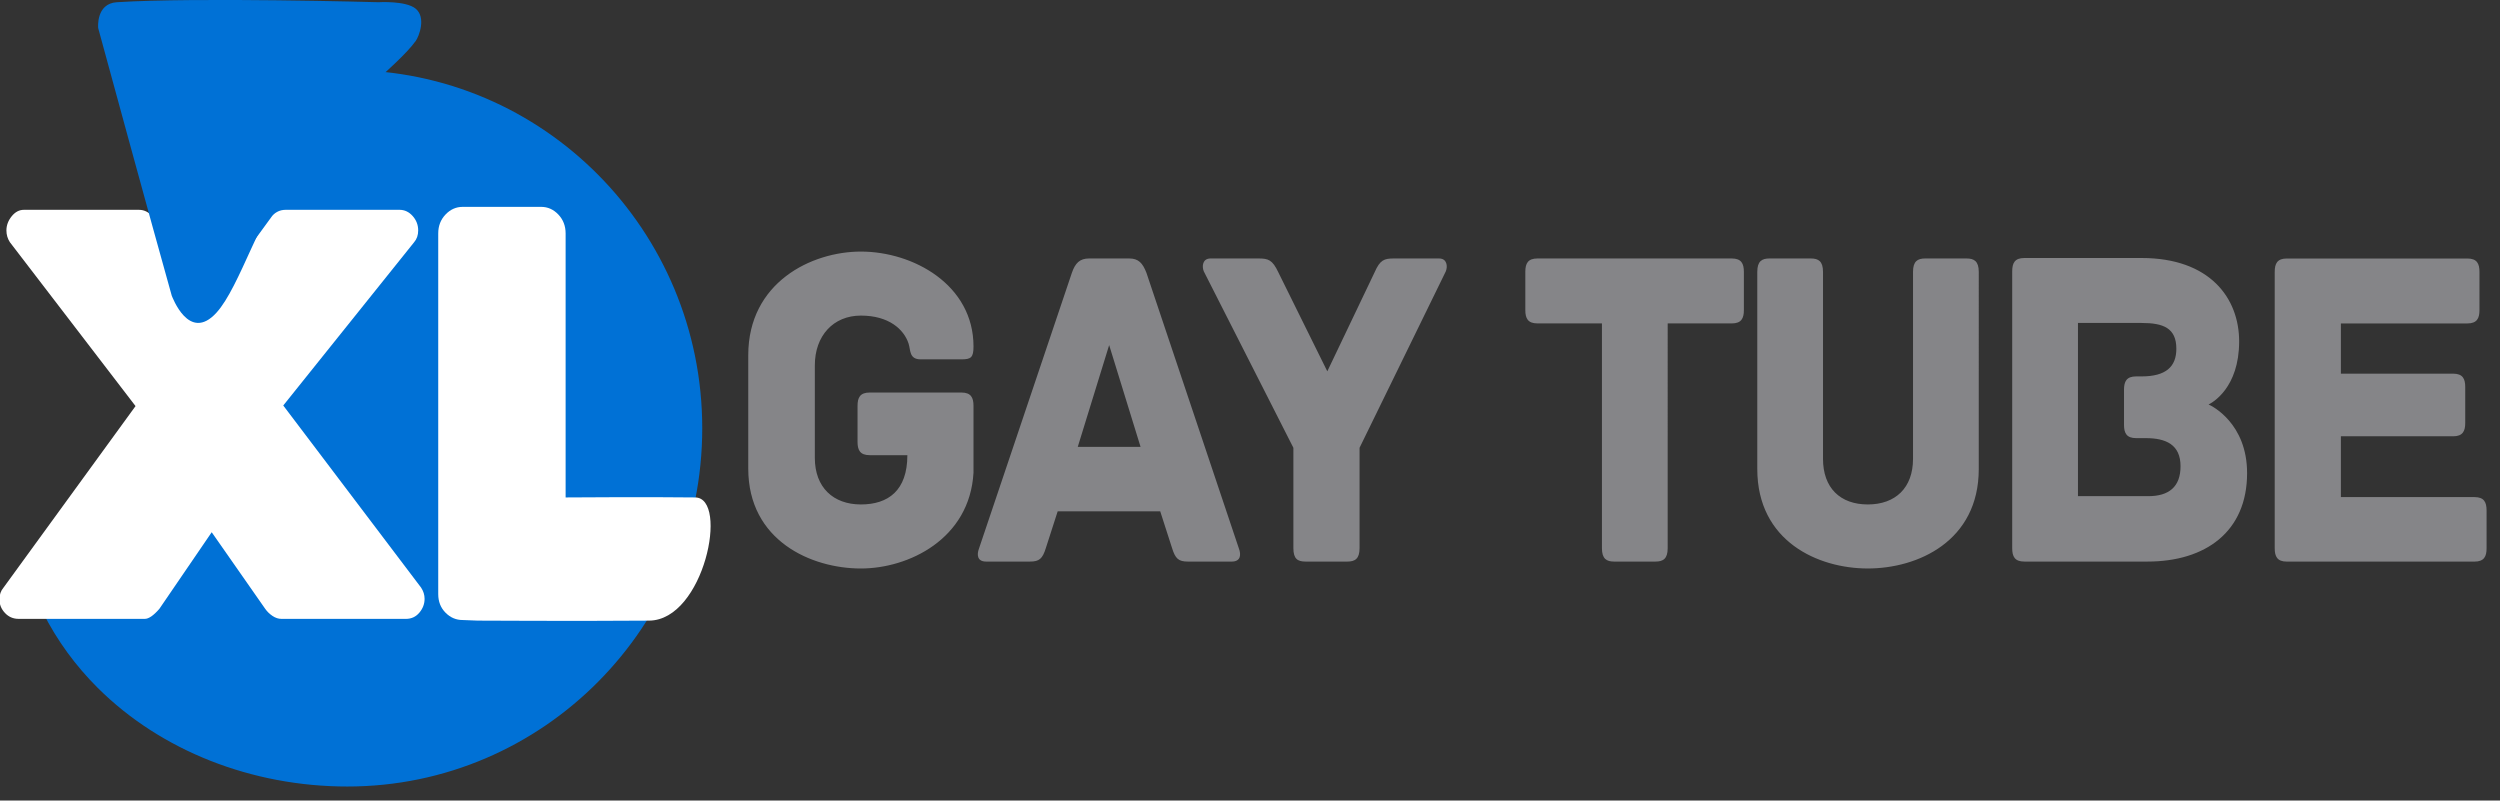<?xml version="1.0" encoding="utf-8"?>
<!-- Generator: Adobe Illustrator 17.0.1, SVG Export Plug-In . SVG Version: 6.00 Build 0)  -->
<!DOCTYPE svg PUBLIC "-//W3C//DTD SVG 1.1//EN" "http://www.w3.org/Graphics/SVG/1.1/DTD/svg11.dtd">
<svg version="1.1" id="Layer_1" xmlns:x="http://ns.adobe.com/Extensibility/1.0/" xmlns:i="http://ns.adobe.com/AdobeIllustrator/10.0/" xmlns:graph="http://ns.adobe.com/Graphs/1.0/"
	 xmlns="http://www.w3.org/2000/svg" xmlns:xlink="http://www.w3.org/1999/xlink" x="0px" y="0px" width="178px" height="57px"
	 viewBox="0 0 178 57" enable-background="new 0 0 178 57" xml:space="preserve">
<rect x="0" y="0" width="178" height="57" fill="#333333" stroke="none"/>
<g id="Ellipse_11_copy">
	<g>
		<path fill-rule="evenodd" clip-rule="evenodd" fill="#0071D6" d="M24.733,4.987c-0.979,0-1.944,0.056-2.894,0.165
			c-12.592,1.45-2.794,9.061-2.794,22.16c0,4.794-17.227,13.827-15.991,16.29c1.009,2.01,2.336,3.813,3.911,5.381
			C11.444,53.444,17.921,56,24.733,56C38.687,56,50,44.58,50,30.494C50,16.407,38.687,4.987,24.733,4.987z"/>
	</g>
</g>
<g id="l">
	<g>
		<path fill-rule="evenodd" clip-rule="evenodd" fill="#FFFFFF" d="M49.5,35.418c-3.302-0.043-9.228,0-9.228,0v-18.8
			c0-0.531-0.173-0.979-0.518-1.343c-0.345-0.363-0.752-0.546-1.222-0.546h-5.59c-0.47,0-0.877,0.182-1.222,0.546
			c-0.346,0.364-0.518,0.812-0.518,1.343V42.3c0,0.532,0.172,0.972,0.518,1.322c0.345,0.35,0.752,0.524,1.222,0.524l1.077,0.042
			c0,0,7.017,0.041,12.2,0C50.134,44.157,51.91,35.449,49.5,35.418z"/>
	</g>
</g>
<g id="x_copy">
	<g>
		<path fill-rule="evenodd" clip-rule="evenodd" fill="#FFFFFF" d="M29.982,41.838l-9.814-12.967l9.317-11.624
			c0.193-0.224,0.29-0.504,0.29-0.839c0-0.391-0.131-0.734-0.393-1.028c-0.263-0.294-0.573-0.441-0.932-0.441h-8.116
			c-0.221,0-0.421,0.049-0.6,0.147c-0.18,0.098-0.325,0.231-0.435,0.399l-4.224,5.791l-4.141-5.791
			c-0.304-0.363-0.649-0.546-1.035-0.546H1.7c-0.331,0-0.621,0.154-0.87,0.462c-0.248,0.308-0.373,0.644-0.373,1.007
			c0,0.308,0.083,0.587,0.248,0.839L9.65,28.914l-9.4,12.925c-0.193,0.224-0.29,0.504-0.29,0.839c0,0.364,0.131,0.686,0.393,0.965
			c0.262,0.28,0.586,0.42,0.973,0.42h8.986c0.276,0,0.621-0.237,1.035-0.713l3.727-5.455l3.81,5.455
			c0.138,0.196,0.311,0.364,0.518,0.504c0.207,0.14,0.421,0.21,0.642,0.21h8.862c0.386,0,0.704-0.147,0.952-0.441
			c0.248-0.294,0.373-0.622,0.373-0.986C30.231,42.356,30.148,42.09,29.982,41.838z"/>
	</g>
</g>
<g id="Polygon_1_copy">
	<g>
		<path fill-rule="evenodd" clip-rule="evenodd" fill="#0071D6" d="M12.232,21.065c-0.004-0.004,0.02,0.07,0.078,0.276
			C12.286,21.256,12.259,21.159,12.232,21.065z M29.597,0.619c-0.701-0.582-2.66-0.461-2.66-0.461s-12.925-0.362-18.616,0
			C6.81,0.254,6.991,2,6.991,2s3.946,14.486,5.241,19.065c0.024,0.024,1.214,3.362,3.181,1.197c1.67-1.838,3.103-6.985,5.762-10.592
			c2.938-3.985,7.088-6.903,8.422-8.75C29.84,2.586,30.35,1.244,29.597,0.619z"/>
	</g>
</g>
<g id="gay_tube">
	<g>
		<path fill-rule="evenodd" clip-rule="evenodd" fill="#858588" d="M61.295,22.47c1.997,0,3.07,0.984,3.398,2.001
			c0.149,0.459,0.03,1.115,0.864,1.115h2.892c0.686,0,0.864-0.131,0.864-0.918c0-4.395-4.293-6.756-8.019-6.756
			c-3.518,0-8.019,2.198-8.019,7.38v8.068c0,5.149,4.501,7.117,8.019,7.117c3.398,0,7.75-2.099,8.019-6.822v-4.756
			c0-0.59-0.179-0.951-0.864-0.951h-6.528c-0.686,0-0.865,0.361-0.865,0.951v2.558c0,0.59,0.179,0.951,0.865,0.951h2.683
			c0,2.525-1.371,3.509-3.309,3.509c-1.967,0-3.279-1.214-3.279-3.313v-6.592C58.016,23.913,59.328,22.47,61.295,22.47z
			 M81.625,19.42c-0.268-0.689-0.566-1.017-1.222-1.017h-2.862c-0.656,0-0.984,0.328-1.222,1.017l-6.618,19.646
			c-0.149,0.394-0.149,0.918,0.507,0.918h3.13c0.656,0,0.894-0.197,1.133-0.984l0.835-2.591h7.303L83.443,39
			c0.238,0.787,0.477,0.984,1.133,0.984h3.13c0.656,0,0.656-0.525,0.507-0.918L81.625,19.42z M76.736,31.818l2.236-7.248
			l2.236,7.248H76.736z M102.462,18.403h-3.219c-0.686,0-0.984,0.098-1.371,0.984l-3.368,7.052l-3.488-7.052
			c-0.417-0.886-0.715-0.984-1.401-0.984h-3.428c-0.566,0-0.626,0.558-0.477,0.918l6.379,12.562v7.15
			c0,0.754,0.298,0.951,0.865,0.951h2.981c0.537,0,0.865-0.197,0.865-0.951v-7.15l6.141-12.562
			C103.088,18.961,103.029,18.403,102.462,18.403z M123.299,18.403h-13.832c-0.686,0-0.864,0.361-0.864,0.951v2.722
			c0,0.59,0.179,0.951,0.864,0.951h4.591v16.006c0,0.754,0.328,0.951,0.865,0.951h2.951c0.537,0,0.865-0.197,0.865-0.951V23.028
			h4.561c0.686,0,0.864-0.361,0.864-0.951v-2.722C124.163,18.764,123.984,18.403,123.299,18.403z M140.022,18.403h-2.951
			c-0.537,0-0.864,0.197-0.864,0.951V32.67c0,2.066-1.252,3.247-3.219,3.247s-3.19-1.181-3.19-3.247V19.354
			c0-0.754-0.328-0.951-0.864-0.951h-2.951c-0.537,0-0.864,0.197-0.864,0.951v14.038c0,5.149,4.322,7.084,7.87,7.084
			s7.899-1.935,7.899-7.084V19.354C140.886,18.6,140.558,18.403,140.022,18.403z M157.251,28.8c0.268-0.131,2.176-1.181,2.176-4.493
			c0-3.083-2.087-5.937-6.946-5.937h-8.347c-0.686,0-0.865,0.361-0.865,0.951v19.712c0,0.59,0.179,0.951,0.865,0.951h8.764
			c4.143,0,7.095-2.132,7.095-6.297C159.994,30.145,157.49,28.899,157.251,28.8z M152.959,35.327h-5.008V22.995h4.531
			c1.55,0,2.474,0.361,2.474,1.837c0,1.279-0.745,1.968-2.474,1.968h-0.388c-0.686,0-0.865,0.361-0.865,0.951v2.493
			c0,0.59,0.179,0.951,0.865,0.951h0.686c1.431,0,2.474,0.459,2.474,2.001C155.254,34.671,154.419,35.327,152.959,35.327z
			 M176.18,35.393h-9.509v-4.329h7.989c0.686,0,0.865-0.361,0.865-0.951v-2.558c0-0.59-0.179-0.951-0.865-0.951h-7.989v-3.575h9.002
			c0.686,0,0.865-0.361,0.865-0.951v-2.722c0-0.59-0.179-0.951-0.865-0.951h-12.848c-0.686,0-0.865,0.361-0.865,0.951v19.679
			c0,0.59,0.179,0.951,0.865,0.951h13.355c0.686,0,0.864-0.361,0.864-0.951v-2.69C177.045,35.753,176.866,35.393,176.18,35.393z"/>
	</g>
</g>
</svg>
